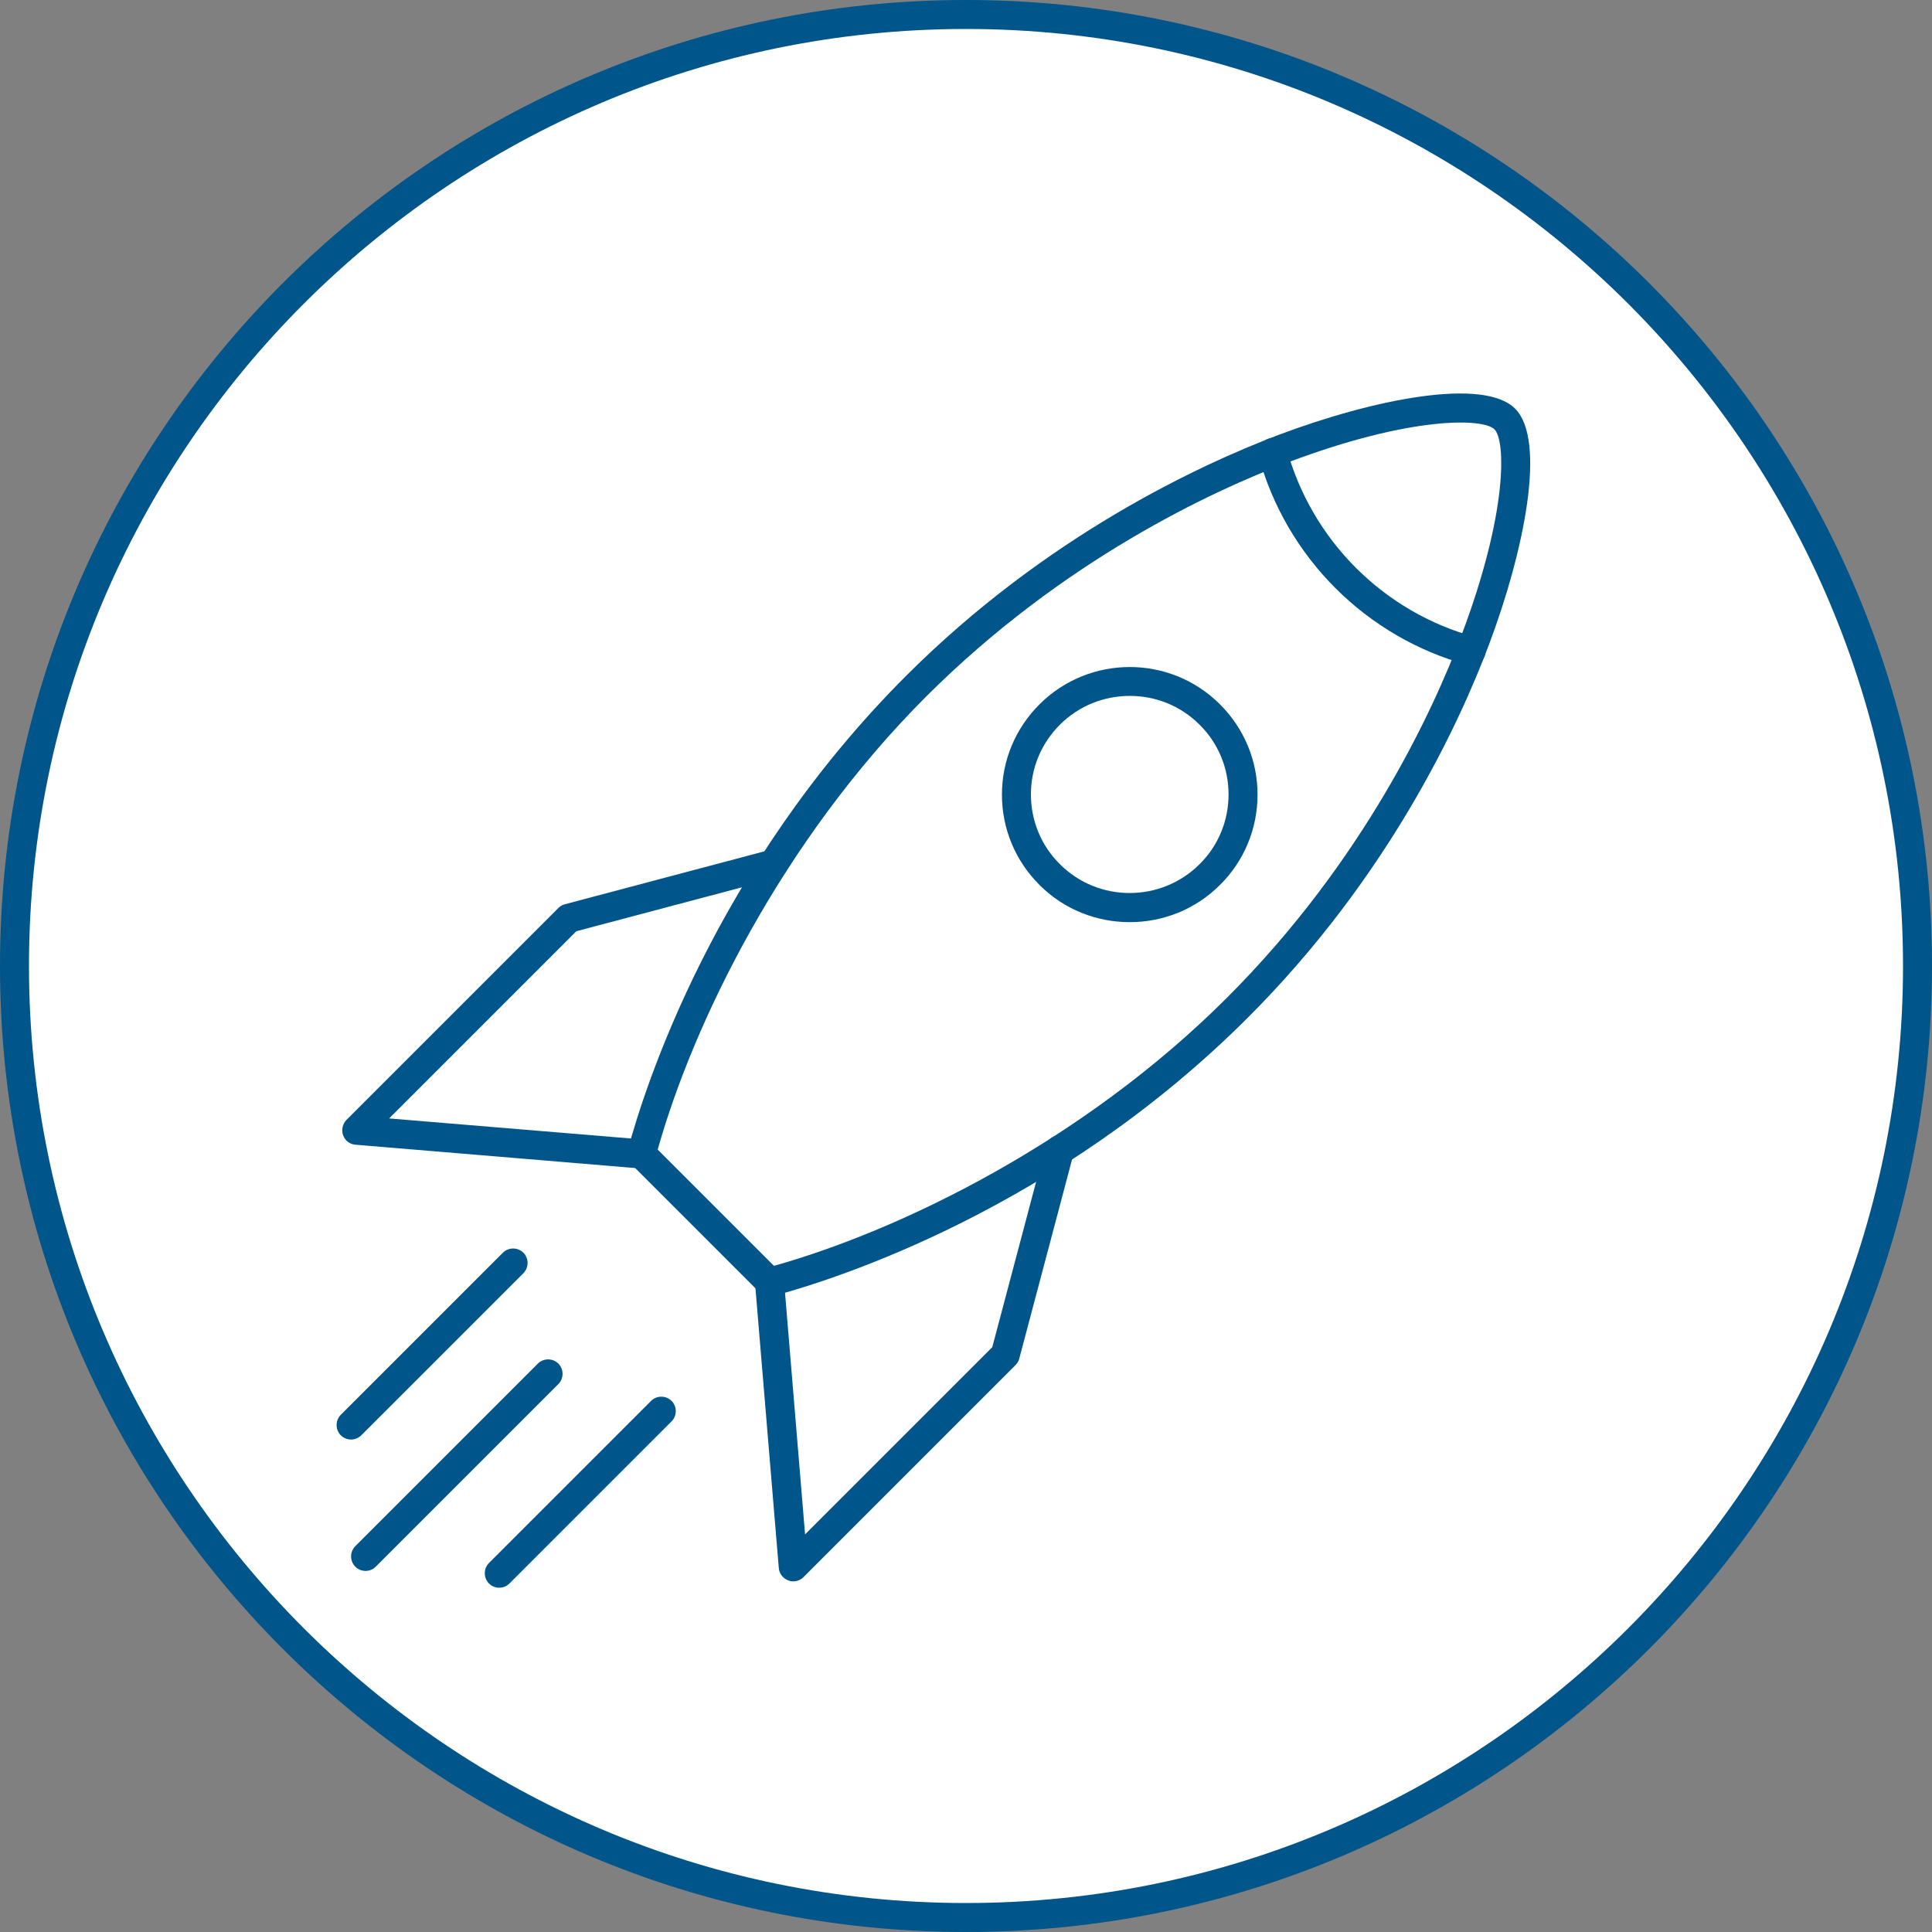 <?xml version="1.0" encoding="UTF-8"?>
<svg id="Layer_1" data-name="Layer 1" xmlns="http://www.w3.org/2000/svg" viewBox="0 0 100 100">
  <rect x="0" y="0" width="100" height="100" fill="#808080" stroke="none"/>
  <defs>
    <style>
      .cls-1 {
        fill: #fff;
      }

      .cls-2 {
        fill: #00558a;
      }
    </style>
  </defs>
  <g>
    <path class="cls-1" d="M50,99.25C22.84,99.25.75,77.16.75,50S22.84.75,50,.75s49.25,22.09,49.25,49.25-22.09,49.25-49.25,49.25Z"/>
    <path class="cls-2" d="M50,1.5c26.74,0,48.5,21.76,48.5,48.5s-21.76,48.5-48.5,48.5S1.5,76.74,1.5,50,23.26,1.5,50,1.5M50,0C22.39,0,0,22.39,0,50s22.39,50,50,50,50-22.39,50-50S77.61,0,50,0h0Z"/>
  </g>
  <g id="rocket">
    <g id="_ÚÂÎÓ" data-name="ÚÂÎÓ">
      <g id="_Í_Î__00000157304526313677643980000015410628066891548037_" data-name="Í˚Î¸ˇ_00000157304526313677643980000015410628066891548037_">
        <g id="_2" data-name="2">
          <path class="cls-2" d="M41.06,81.85c-.09,0-.17-.01-.26-.05-.27-.1-.47-.35-.49-.64l-1.23-14.75c-.03-.41.27-.78.69-.81.41-.03.78.27.81.68l1.09,13.14,9.69-9.69,2.76-10.41c.11-.4.52-.64.92-.53.4.11.64.52.53.92l-2.81,10.6c-.03.13-.1.24-.19.34l-10.98,10.98c-.14.14-.33.22-.53.22Z"/>
        </g>
        <g id="_1" data-name="1">
          <path class="cls-2" d="M33.21,60.48s-.04,0-.06,0l-14.75-1.23c-.29-.02-.54-.21-.64-.49s-.03-.58.17-.79l10.98-10.98c.09-.09.21-.16.34-.19l10.6-2.81c.4-.11.81.13.92.53.11.4-.13.81-.53.92l-10.41,2.76-9.69,9.69,13.14,1.09c.41.03.72.4.69.81-.03.39-.36.69-.75.69Z"/>
        </g>
      </g>
      <g id="_ÛÊÍ___ÓÎÓ_ÍË_00000062903934165354759530000006257377879431012524_" data-name="‰ÛÊÍ‡_„ÓÎÓ‚ÍË_00000062903934165354759530000006257377879431012524_">
        <path class="cls-2" d="M76.14,34.44c-.07,0-.13,0-.2-.03-2.57-.7-4.93-2.08-6.82-3.97-1.89-1.89-3.27-4.25-3.97-6.82-.11-.4.13-.81.53-.92.4-.11.81.13.92.53.63,2.32,1.87,4.45,3.58,6.16,1.71,1.71,3.84,2.95,6.16,3.58.4.11.63.52.53.92-.09.33-.39.55-.72.55Z"/>
      </g>
      <g id="_ÚÂÎÓ-2" data-name="ÚÂÎÓ">
        <path class="cls-2" d="M39.83,67.1c-.2,0-.39-.08-.53-.22l-6.62-6.62c-.19-.19-.26-.47-.19-.72.87-3.25,4.49-14.64,14.4-24.55,7.26-7.26,15.21-10.93,19.29-12.48,4.91-1.85,10.61-2.99,12.24-1.36,1.63,1.63.49,7.32-1.36,12.24-1.54,4.09-5.21,12.03-12.48,19.29-9.91,9.91-21.3,13.53-24.55,14.4-.06.02-.13.03-.19.03ZM34.05,59.51l6.01,6.01c6.51-1.83,15.96-6.39,23.46-13.89,7.07-7.07,10.63-14.79,12.13-18.76,2.39-6.34,2.29-10.07,1.7-10.65-.58-.58-4.31-.69-10.65,1.7-3.97,1.5-11.69,5.07-18.76,12.13-7.5,7.5-12.07,16.95-13.9,23.46Z"/>
      </g>
    </g>
    <g id="_ı_ÓÒÚ_00000112622542927560024610000008265164583493926529_" data-name="ı‚ÓÒÚ_00000112622542927560024610000008265164583493926529_">
      <g id="_3" data-name="3">
        <path class="cls-2" d="M25.84,82.18c-.19,0-.38-.07-.53-.22-.29-.29-.29-.77,0-1.06l8.39-8.39c.29-.29.77-.29,1.06,0s.29.77,0,1.06l-8.39,8.39c-.15.15-.34.22-.53.22Z"/>
      </g>
      <g id="_2-2" data-name="2">
        <path class="cls-2" d="M18.92,81.31c-.19,0-.38-.07-.53-.22-.29-.29-.29-.77,0-1.06l9.45-9.45c.29-.29.77-.29,1.06,0s.29.77,0,1.06l-9.45,9.45c-.15.15-.34.22-.53.22Z"/>
      </g>
      <g id="_1-2" data-name="1">
        <path class="cls-2" d="M18.17,74.51c-.19,0-.38-.07-.53-.22-.29-.29-.29-.77,0-1.06l8.39-8.39c.29-.29.77-.29,1.06,0s.29.77,0,1.06l-8.39,8.39c-.15.15-.34.22-.53.22Z"/>
      </g>
    </g>
    <g id="_ÓÍÓ_ÍÓ_00000018918298314524455000000002928241354784500363_" data-name="ÓÍÓ¯ÍÓ_00000018918298314524455000000002928241354784500363_">
      <path class="cls-2" d="M58.47,47.73c-1.69,0-3.39-.64-4.67-1.93-1.25-1.25-1.94-2.91-1.94-4.67s.69-3.42,1.94-4.67c2.58-2.58,6.77-2.58,9.35,0h0c1.25,1.25,1.94,2.91,1.94,4.67s-.69,3.43-1.94,4.67c-1.29,1.29-2.98,1.93-4.67,1.93ZM58.47,36.02c-1.31,0-2.62.5-3.61,1.49-.97.97-1.5,2.25-1.5,3.61s.53,2.65,1.5,3.61c1.99,1.99,5.23,1.99,7.23,0,.97-.96,1.5-2.25,1.5-3.61s-.53-2.65-1.5-3.61h0c-1-1-2.3-1.49-3.61-1.49Z"/>
    </g>
  </g>
</svg>